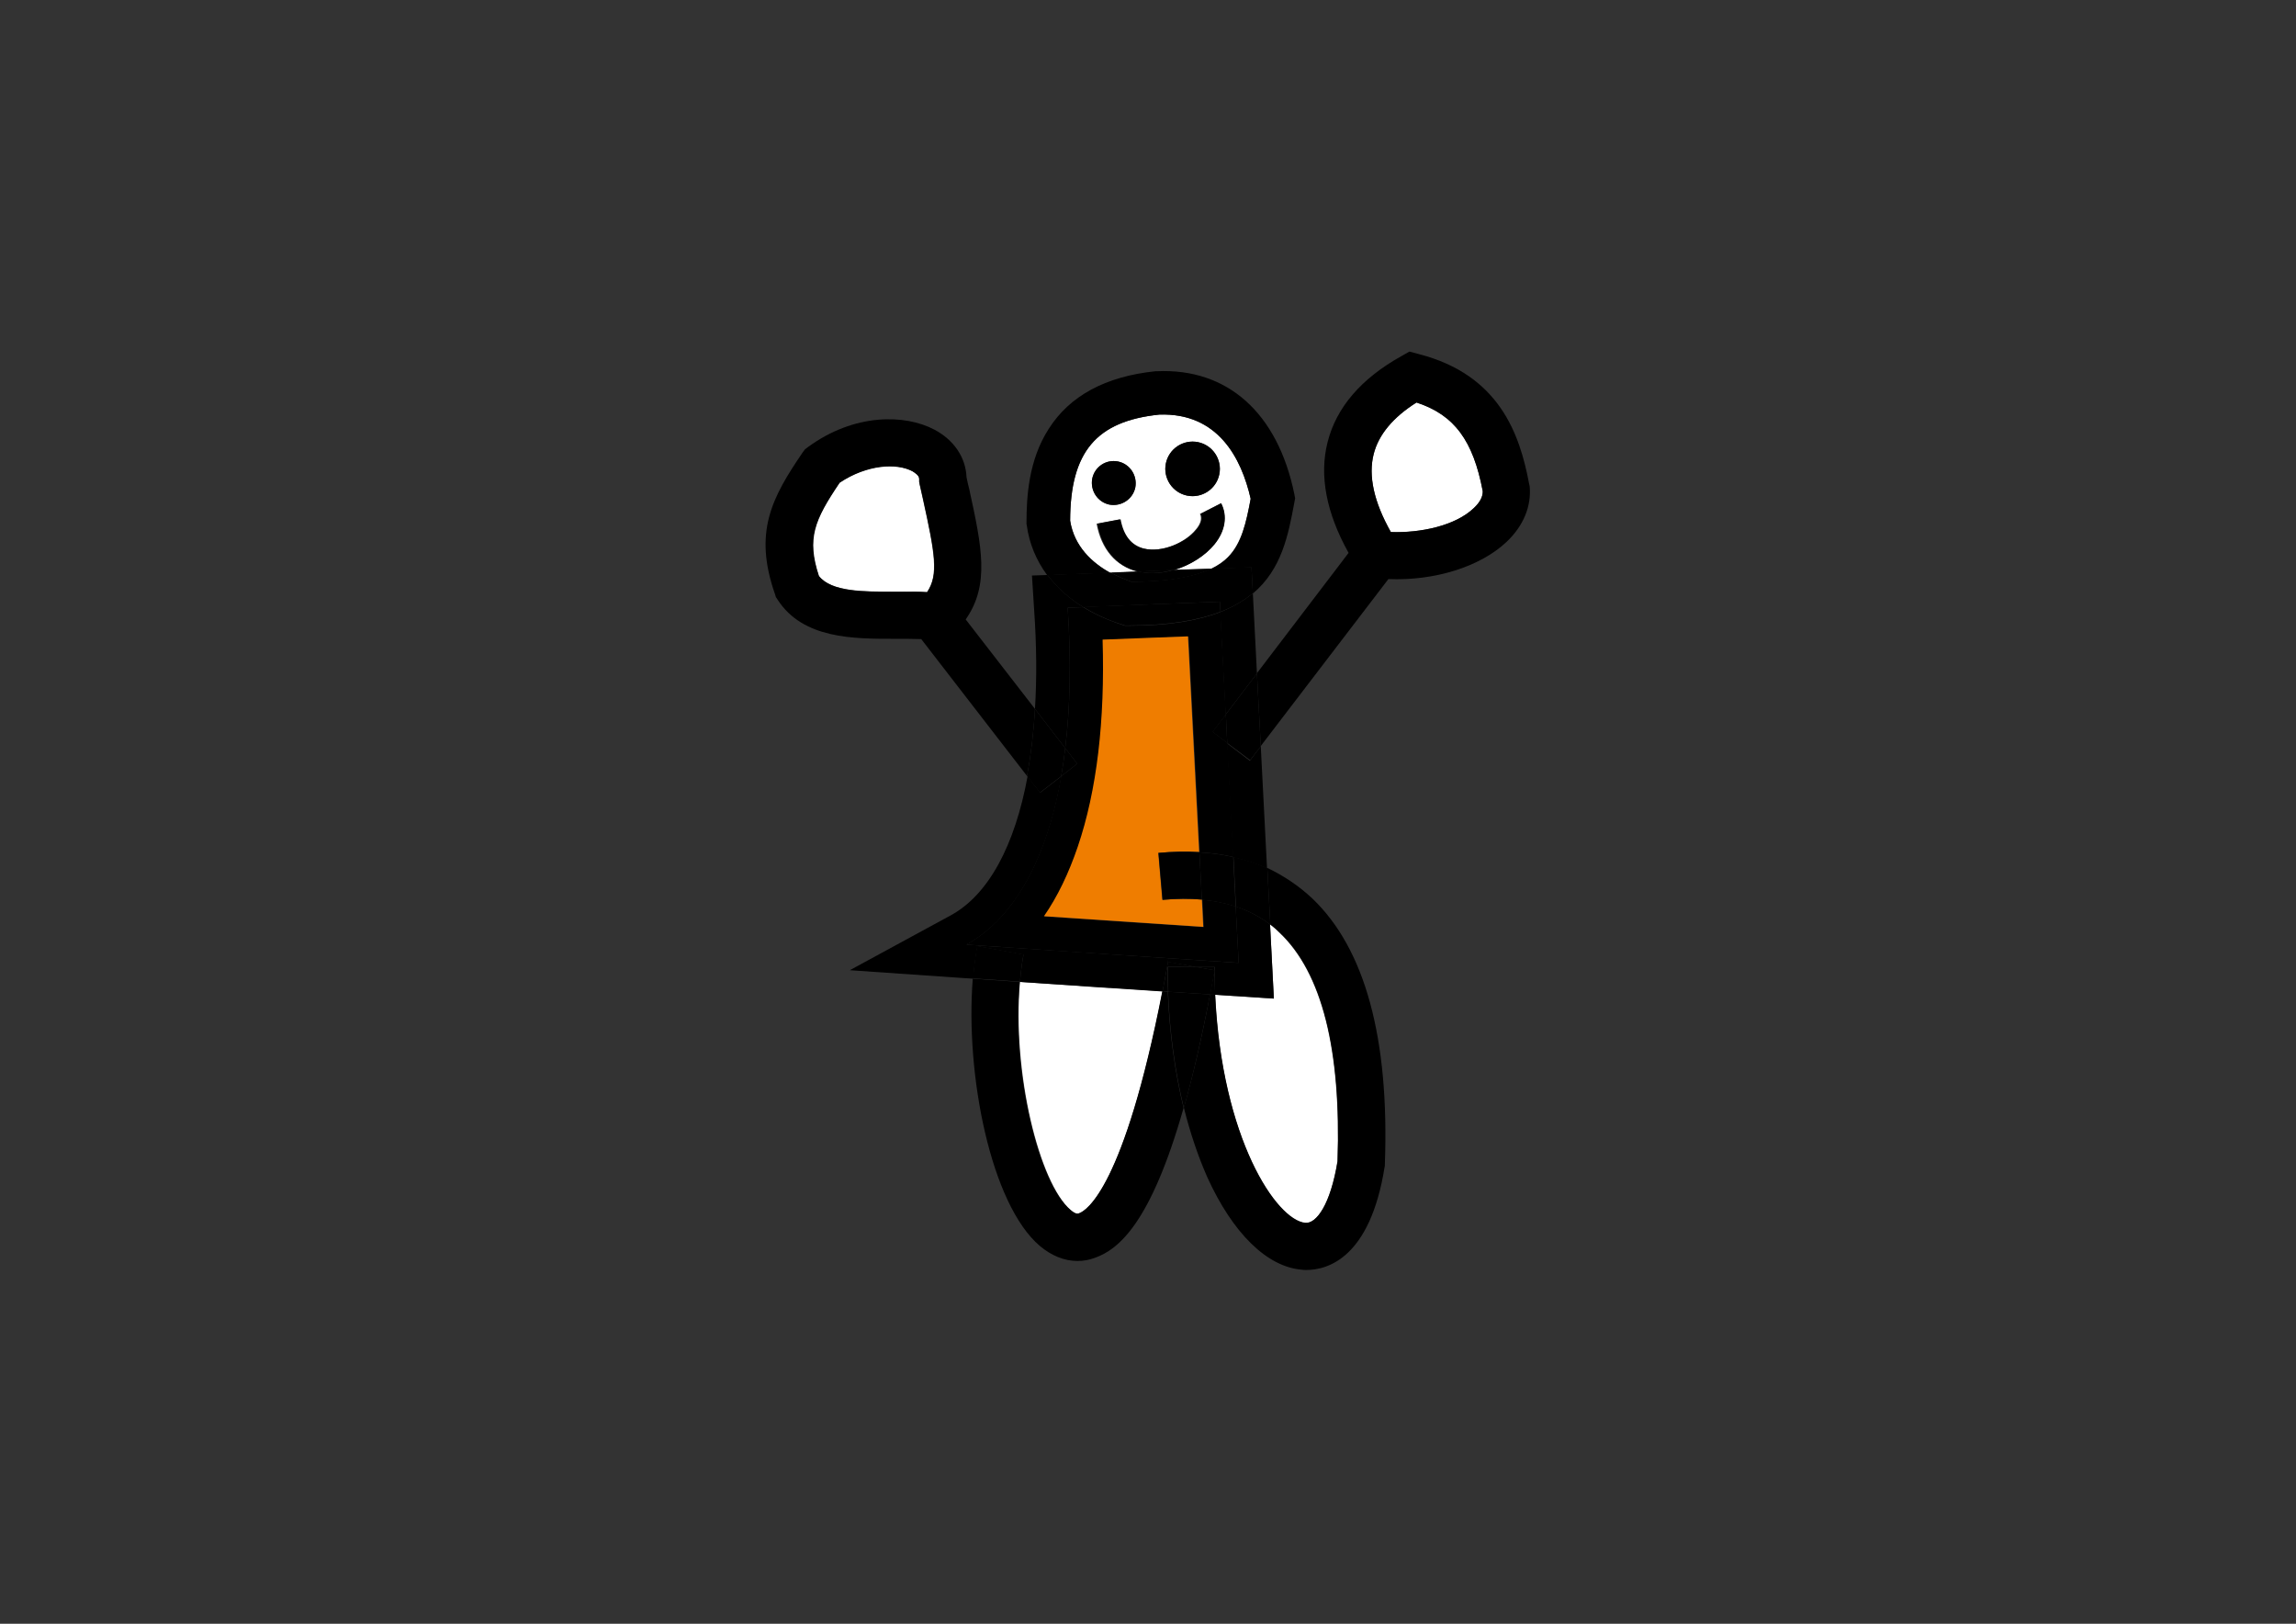 <?xml version="1.0" encoding="utf-8"?>
<!-- Generator: Adobe Illustrator 23.0.2, SVG Export Plug-In . SVG Version: 6.00 Build 0)  -->
<svg version="1.1" id="Ebene_1" xmlns="http://www.w3.org/2000/svg" xmlns:xlink="http://www.w3.org/1999/xlink" x="0px" y="0px"
	 viewBox="0 0 841.9 595.3" style="enable-background:new 0 0 841.9 595.3;" xml:space="preserve">
<rect x="0" y="0" width="841.9" height="595.3" fill="#333333" stroke="none"/>
<style type="text/css">
	.st0{fill:#FFFFFF;}
	.st1{fill:#EF7D00;}
</style>
<g>
	<g id="XMLID_1_">
		<path class="st0" d="M469.2,342c15.5,14.7,22.6,42.9,21.2,83.8c-2.6,16-7.8,22.9-11.8,22.6c-10.6-0.8-30.6-30.9-33.1-83.7
			l21.6,1.4l-1.4-27.2C467,339.9,468.1,340.9,469.2,342z"/>
		<path class="st0" d="M426.3,363.4c-14.1,71.9-27.8,80.4-30.5,81.4c-0.4,0.2-1.3,0.5-3.2-1.2c-11.5-9.8-21.5-50.4-18.6-83.6
			C391.5,361.1,409,362.3,426.3,363.4z"/>
		<path class="st0" d="M338.4,183c4.4,20,5.8,27.7,1.5,34.1c-3-0.2-6.1-0.2-9.1-0.2c-0.9,0-1.8,0-2.7,0c-11.4,0-23.3,0.1-27.9-5.8
			c-4.6-13.7-1.7-20.4,7.6-34.2c10.1-6.7,20.9-7.3,26.7-4.2c0.6,0.3,2.6,1.5,2.5,2.8l0,1.1l0.2,1C337.6,179.5,338,181.3,338.4,183z"
			/>
		<path class="st0" d="M543.7,180.1c0.1,2-1,4-3.2,6.1c-6.9,6.6-19.7,9.3-30.5,8.8c-6.2-11-8.4-20.6-6.3-28.6
			c1.8-7.1,7.1-13.4,15.7-18.9C533.3,152.1,540.2,161.5,543.7,180.1z"/>
		<path class="st0" d="M458.6,182.8c-1.7,8.8-3.3,16.3-8.3,21.4c-1.6,1.6-3.7,3.1-6.2,4.3c-4.6,0.2-9.1,0.3-13.7,0.5
			c6.1-1.8,11.6-5.4,14.9-9.5c3.9-4.9,4.8-10.3,2.4-15l-7.7,3.9c1,2-0.2,4.2-1.5,5.7c-3.8,4.8-12.5,8.7-19.4,7
			c-4.5-1.1-7.4-4.7-8.5-10.7l-8.5,1.6c1.7,9.3,7,15.5,14.8,17.5c0.1,0,0.1,0,0.2,0.1c-3.3,0.1-6.7,0.3-10,0.4
			c-6.6-3.6-13.2-9.6-14.7-19.1c0-25.2,9.5-36.5,32.7-38.9C446.7,151.2,455.2,167.9,458.6,182.8z M447.1,173.9
			c1.1-5.4-2.4-10.7-7.8-11.8c-5.4-1.1-10.7,2.4-11.8,7.8c-1.1,5.4,2.4,10.7,7.8,11.8C440.7,182.8,446,179.3,447.1,173.9z
			 M416.3,178.7c0.8-4.4-2-8.6-6.3-9.5c-4.4-0.9-8.6,1.9-9.5,6.3c-0.8,4.4,2,8.6,6.3,9.5C411.2,185.8,415.4,183,416.3,178.7z"/>
		<path d="M560.9,178.2c0.7,7.4-2.3,14.6-8.4,20.4c-9.7,9.2-26.5,14.4-43.4,13.7l-46.8,61.2l-1.4-26.7l33.6-44.1
			c-8.2-14.7-10.8-28.4-7.7-40.6c3.2-12.7,12.3-23.3,27-31.5l3-1.7l3.4,0.9c29.6,7.6,37.1,29.4,40.5,47.6L560.9,178.2z M540.5,186.2
			c2.2-2.1,3.2-4.1,3.2-6.1c-3.5-18.5-10.4-28-24.3-32.5c-8.6,5.4-13.9,11.8-15.7,18.9c-2,8,0.1,17.6,6.3,28.6
			C520.8,195.4,533.7,192.8,540.5,186.2z"/>
		<path d="M481.2,329.4c19.3,18.4,28.3,51.1,26.6,97.5l0,0.5l-0.1,0.5c-5.3,33.2-20.8,37.7-28.7,37.7c-0.6,0-1.1,0-1.6-0.1
			c-12.8-1-25.4-13.4-34.7-33.9c-3.4-7.7-6.3-16.3-8.6-25.5c3.2-11.3,6.5-25,9.6-41.6l1.9,0.1c2.4,52.8,22.5,82.8,33.1,83.7
			c4,0.3,9.2-6.6,11.8-22.6c1.4-40.9-5.7-69.1-21.2-83.8c-1.1-1.1-2.3-2.1-3.5-3l-1.1-20.7C470.8,321.1,476.3,324.8,481.2,329.4z"/>
		<path d="M474.6,181.1l0.3,1.6l-0.3,1.6c-2.2,11.8-4.6,24.4-15.2,33.3l-0.5-9.6l-12.1,0.5c-0.9,0-1.8,0.1-2.7,0.1
			c2.5-1.2,4.6-2.6,6.2-4.3c5-5,6.7-12.6,8.3-21.4c-3.4-14.9-12-31.6-33.5-30.9c-23.1,2.4-32.6,13.7-32.7,38.9
			c1.5,9.5,8.2,15.5,14.7,19.1c-5.4,0.2-10.8,0.4-16.2,0.6l-6.9,0.3c-4-5.4-6.6-11.6-7.5-18.3l-0.1-0.5v-0.5
			c0-9.2,0.7-22.8,8.1-34.3c7.7-12.2,20.9-19.3,39.2-21.2l0.5,0C450.1,134.9,468.5,151.4,474.6,181.1z"/>
		<path d="M464.7,318.3l1.1,20.7c-3.8-2.9-8-5.1-12.6-6.6l-0.9-18.2C456.6,315.2,460.8,316.5,464.7,318.3z"/>
		<path d="M462.3,273.6l2.3,44.8c-3.9-1.8-8.1-3.1-12.5-4.1l-2.2-41.8l8.4,6.4L462.3,273.6z"/>
		<polygon points="460.9,246.9 462.3,273.6 458.4,278.7 450,272.4 449.5,261.9 		"/>
		<path d="M459.4,217.5l1.5,29.4l-11.5,15.1l-2-37.6C452.3,222.5,456.2,220.1,459.4,217.5z"/>
		<path d="M458.9,207.9l0.5,9.6c-3.2,2.6-7.1,5-11.9,6.8l-0.2-3.7c-16.7,0.6-33.4,1.3-50.1,2c-5.3-3.3-9.7-7.2-13.1-11.8l6.9-0.3
			c5.4-0.2,10.8-0.4,16.2-0.6c2.7,1.5,5.4,2.6,7.7,3.4c12.9-0.1,22.5-1.7,29.1-4.8c0.9,0,1.8-0.1,2.7-0.1L458.9,207.9z"/>
		<path d="M453.1,332.3l1.1,20.7c-8.6-0.6-17.2-1.1-25.8-1.7c-23.3-1.5-46.7-3.1-70.1-4.7c-1.3-0.1-2.7-0.2-4-0.3
			c15.8-8.6,29-28.5,34.8-61.7l5.9-4.6l-4.4-5.7c1.8-14.8,2.2-31.9,0.9-51.5c1.9-0.1,3.8-0.1,5.7-0.2c4.2,2.6,8.9,4.7,14.1,6.4
			l1.2,0.4h1.2c0.1,0,0.2,0,0.4,0c14.5,0,25.3-1.9,33.4-5l2,37.6l-4.8,6.3l5.4,4.1l2.2,41.8c-3.9-0.9-8-1.5-12.4-1.7l-4.1-79.1
			c-5.3,0.2-10.5,0.4-15.8,0.6c-5.2,0.2-10.4,0.4-15.5,0.6c0.9,29.9-2.1,55.4-9.1,75.9c-3.3,9.7-7.5,18.2-12.4,25.5
			c19.6,1.3,39.2,2.6,58.4,3.9l-0.5-10C445.2,330.2,449.3,331.1,453.1,332.3z"/>
		<path d="M452.2,314.2l0.9,18.2c-3.8-1.3-7.9-2.1-12.4-2.5l-0.9-17.4C444.1,312.7,448.2,313.3,452.2,314.2z"/>
		<polygon points="449.5,261.9 450,272.4 444.6,268.3 		"/>
		<path d="M447.8,184.5c2.4,4.7,1.5,10.2-2.4,15c-3.3,4.1-8.8,7.7-14.9,9.5c-3.8,0.1-7.7,0.3-11.5,0.5c-0.6,0-1.1,0-1.6,0.1
			c-0.1,0-0.1,0-0.2-0.1c-7.9-2-13.1-8.2-14.8-17.5l8.5-1.6c1.1,5.9,3.9,9.5,8.5,10.7c6.8,1.7,15.5-2.2,19.4-7
			c1.2-1.5,2.5-3.7,1.5-5.7L447.8,184.5z"/>
		<path d="M447.3,220.6l0.2,3.7c-8.1,3.1-18.9,5-33.4,5c-0.1,0-0.2,0-0.4,0h-1.2l-1.2-0.4c-5.2-1.6-9.9-3.8-14.1-6.4
			C413.9,221.9,430.6,221.2,447.3,220.6z"/>
		<path d="M439.3,162.1c5.4,1.1,8.9,6.4,7.8,11.8c-1.1,5.4-6.4,8.9-11.8,7.8c-5.4-1.1-8.9-6.4-7.8-11.8
			C428.6,164.5,433.9,161,439.3,162.1z"/>
		<path d="M445.6,364.7l-1.9-0.1c0.5-2.9,1.1-5.8,1.6-8.9l-6.9-1.2l6.9,0C445.4,358,445.4,361.4,445.6,364.7z"/>
		<path d="M445.4,354.5l-6.9,0l-10.2-1.8l0.1-1.4c8.6,0.6,17.2,1.1,25.8,1.7l-1.1-20.7c4.7,1.6,8.9,3.8,12.6,6.6l1.4,27.2l-21.6-1.4
			C445.4,361.4,445.4,358,445.4,354.5z"/>
		<path d="M438.5,354.5l6.9,1.2c-0.5,3-1.1,6-1.6,8.9l-1.3-0.1c-4.7-0.3-9.4-0.6-14.1-0.9c-0.1-3-0.2-6-0.2-9L438.5,354.5z"/>
		<path d="M442.4,364.5l1.3,0.1c-3.2,16.6-6.4,30.2-9.6,41.6c-3.2-13.1-5.2-27.6-5.8-42.6C433,363.9,437.7,364.2,442.4,364.5z"/>
		<path class="st1" d="M440.7,329.8l0.5,10c-19.2-1.3-38.8-2.6-58.4-3.9c5-7.2,9.1-15.8,12.4-25.5c7-20.6,10-46.1,9.1-75.9
			c5.2-0.2,10.4-0.4,15.5-0.6c5.3-0.2,10.5-0.4,15.8-0.6l4.1,79.1c-4.8-0.3-9.8-0.2-15,0.3l1.5,17.2
			C431.5,329.5,436.3,329.4,440.7,329.8z"/>
		<path d="M439.8,312.4l0.9,17.4c-4.5-0.4-9.2-0.4-14.4,0.1l-1.5-17.2C430,312.2,435,312.1,439.8,312.4z"/>
		<path d="M438.5,354.5l-10.4,0c0,3,0.1,6,0.2,9c-0.7,0-1.3-0.1-2-0.1c0.7-3.4,1.3-7,2-10.8L438.5,354.5z"/>
		<path d="M428.2,363.6c0.6,15,2.6,29.5,5.8,42.6c-12,42.2-23.8,51.8-32.4,54.9c-2.1,0.8-4.3,1.2-6.5,1.2c-4.8,0-9.5-1.9-13.8-5.5
			c-18-15.3-27.4-62.9-24.6-98c5.7,0.4,11.5,0.8,17.2,1.2c-3,33.3,7,73.9,18.6,83.6c2,1.7,2.8,1.4,3.2,1.2c2.7-1,16.4-9.4,30.5-81.4
			C426.9,363.5,427.6,363.5,428.2,363.6z"/>
		<path d="M418.9,209.4c3.8-0.1,7.7-0.3,11.5-0.5c-2.5,0.7-5.2,1.2-7.8,1.2c-1.8,0-3.6-0.2-5.4-0.6
			C417.8,209.5,418.4,209.5,418.9,209.4z"/>
		<path d="M428.4,351.3l-0.1,1.4c-0.7,3.7-1.4,7.3-2,10.8c-17.3-1.1-34.8-2.3-52.3-3.5c0.3-3.4,0.7-6.8,1.3-10l-17-3.1l0-0.3
			C381.7,348.2,405,349.7,428.4,351.3z"/>
		<path d="M444.1,208.5c-6.6,3.2-16.2,4.8-29.1,4.8c-2.3-0.8-5-1.9-7.7-3.4c3.3-0.1,6.7-0.3,10-0.4c1.8,0.4,3.6,0.6,5.4,0.6
			c2.6,0,5.3-0.4,7.8-1.2C435,208.8,439.5,208.6,444.1,208.5z"/>
		<path d="M410,169.2c4.3,0.9,7.1,5.1,6.3,9.5c-0.9,4.3-5.1,7.1-9.5,6.3c-4.3-0.9-7.1-5.1-6.3-9.5
			C401.4,171.1,405.6,168.3,410,169.2z"/>
		<path d="M397.2,222.6c-1.9,0.1-3.8,0.1-5.7,0.2c1.3,19.6,0.9,36.7-0.9,51.5l-11.1-14.4c0.7-11.2,0.6-23.4-0.3-36.3l-0.8-12.6
			l5.7-0.2C387.5,215.3,391.9,219.3,397.2,222.6z"/>
		<path d="M390.6,274.3l4.4,5.7l-5.9,4.6C389.7,281.3,390.2,277.8,390.6,274.3z"/>
		<path d="M379.5,259.9l11.1,14.4c-0.4,3.6-0.9,7-1.5,10.3l-7.8,6l-4.7-6.1C378,276.9,379,268.7,379.5,259.9z"/>
		<path d="M381.4,290.6l7.8-6c-5.8,33.2-19,53.1-34.8,61.7c1.3,0.1,2.7,0.2,4,0.3l0,0.3c-0.7,3.7-1.2,7.7-1.5,11.9
			c-1.1-0.1-2.2-0.1-3.3-0.2l-42-2.9l37-20.1c13.8-7.5,23.5-25.5,28.2-51L381.4,290.6z"/>
		<path d="M354.1,227.1l25.4,32.8c-0.5,8.8-1.5,17-2.9,24.6l-38.8-50.2c-3-0.1-6.3-0.1-9.7-0.1c-15,0-33.7,0.1-43-14.4l-0.6-0.9
			l-0.3-1c-8-22.8-1.2-35.4,10.1-52l0.9-1.2l1.2-0.9c16.9-12.3,35.4-12,46.2-6.3c7.2,3.8,11.5,10.2,11.8,17.4c0.3,1.5,0.6,3,1,4.4
			C360,200.4,363,214.4,354.1,227.1z M340,217.1c4.3-6.4,2.9-14.1-1.5-34.1c-0.4-1.7-0.8-3.5-1.2-5.3l-0.2-1l0-1.1
			c0-1.3-1.9-2.4-2.5-2.8c-5.8-3.1-16.7-2.5-26.7,4.2c-9.3,13.8-12.1,20.4-7.6,34.2c4.6,5.9,16.5,5.8,27.9,5.8c0.9,0,1.8,0,2.7,0
			C333.9,216.9,337,216.9,340,217.1z"/>
		<path d="M358.3,346.8l17,3.1c-0.6,3.2-1,6.6-1.3,10c-5.8-0.4-11.5-0.8-17.2-1.2C357.1,354.6,357.6,350.6,358.3,346.8z"/>
	</g>
</g>
</svg>
